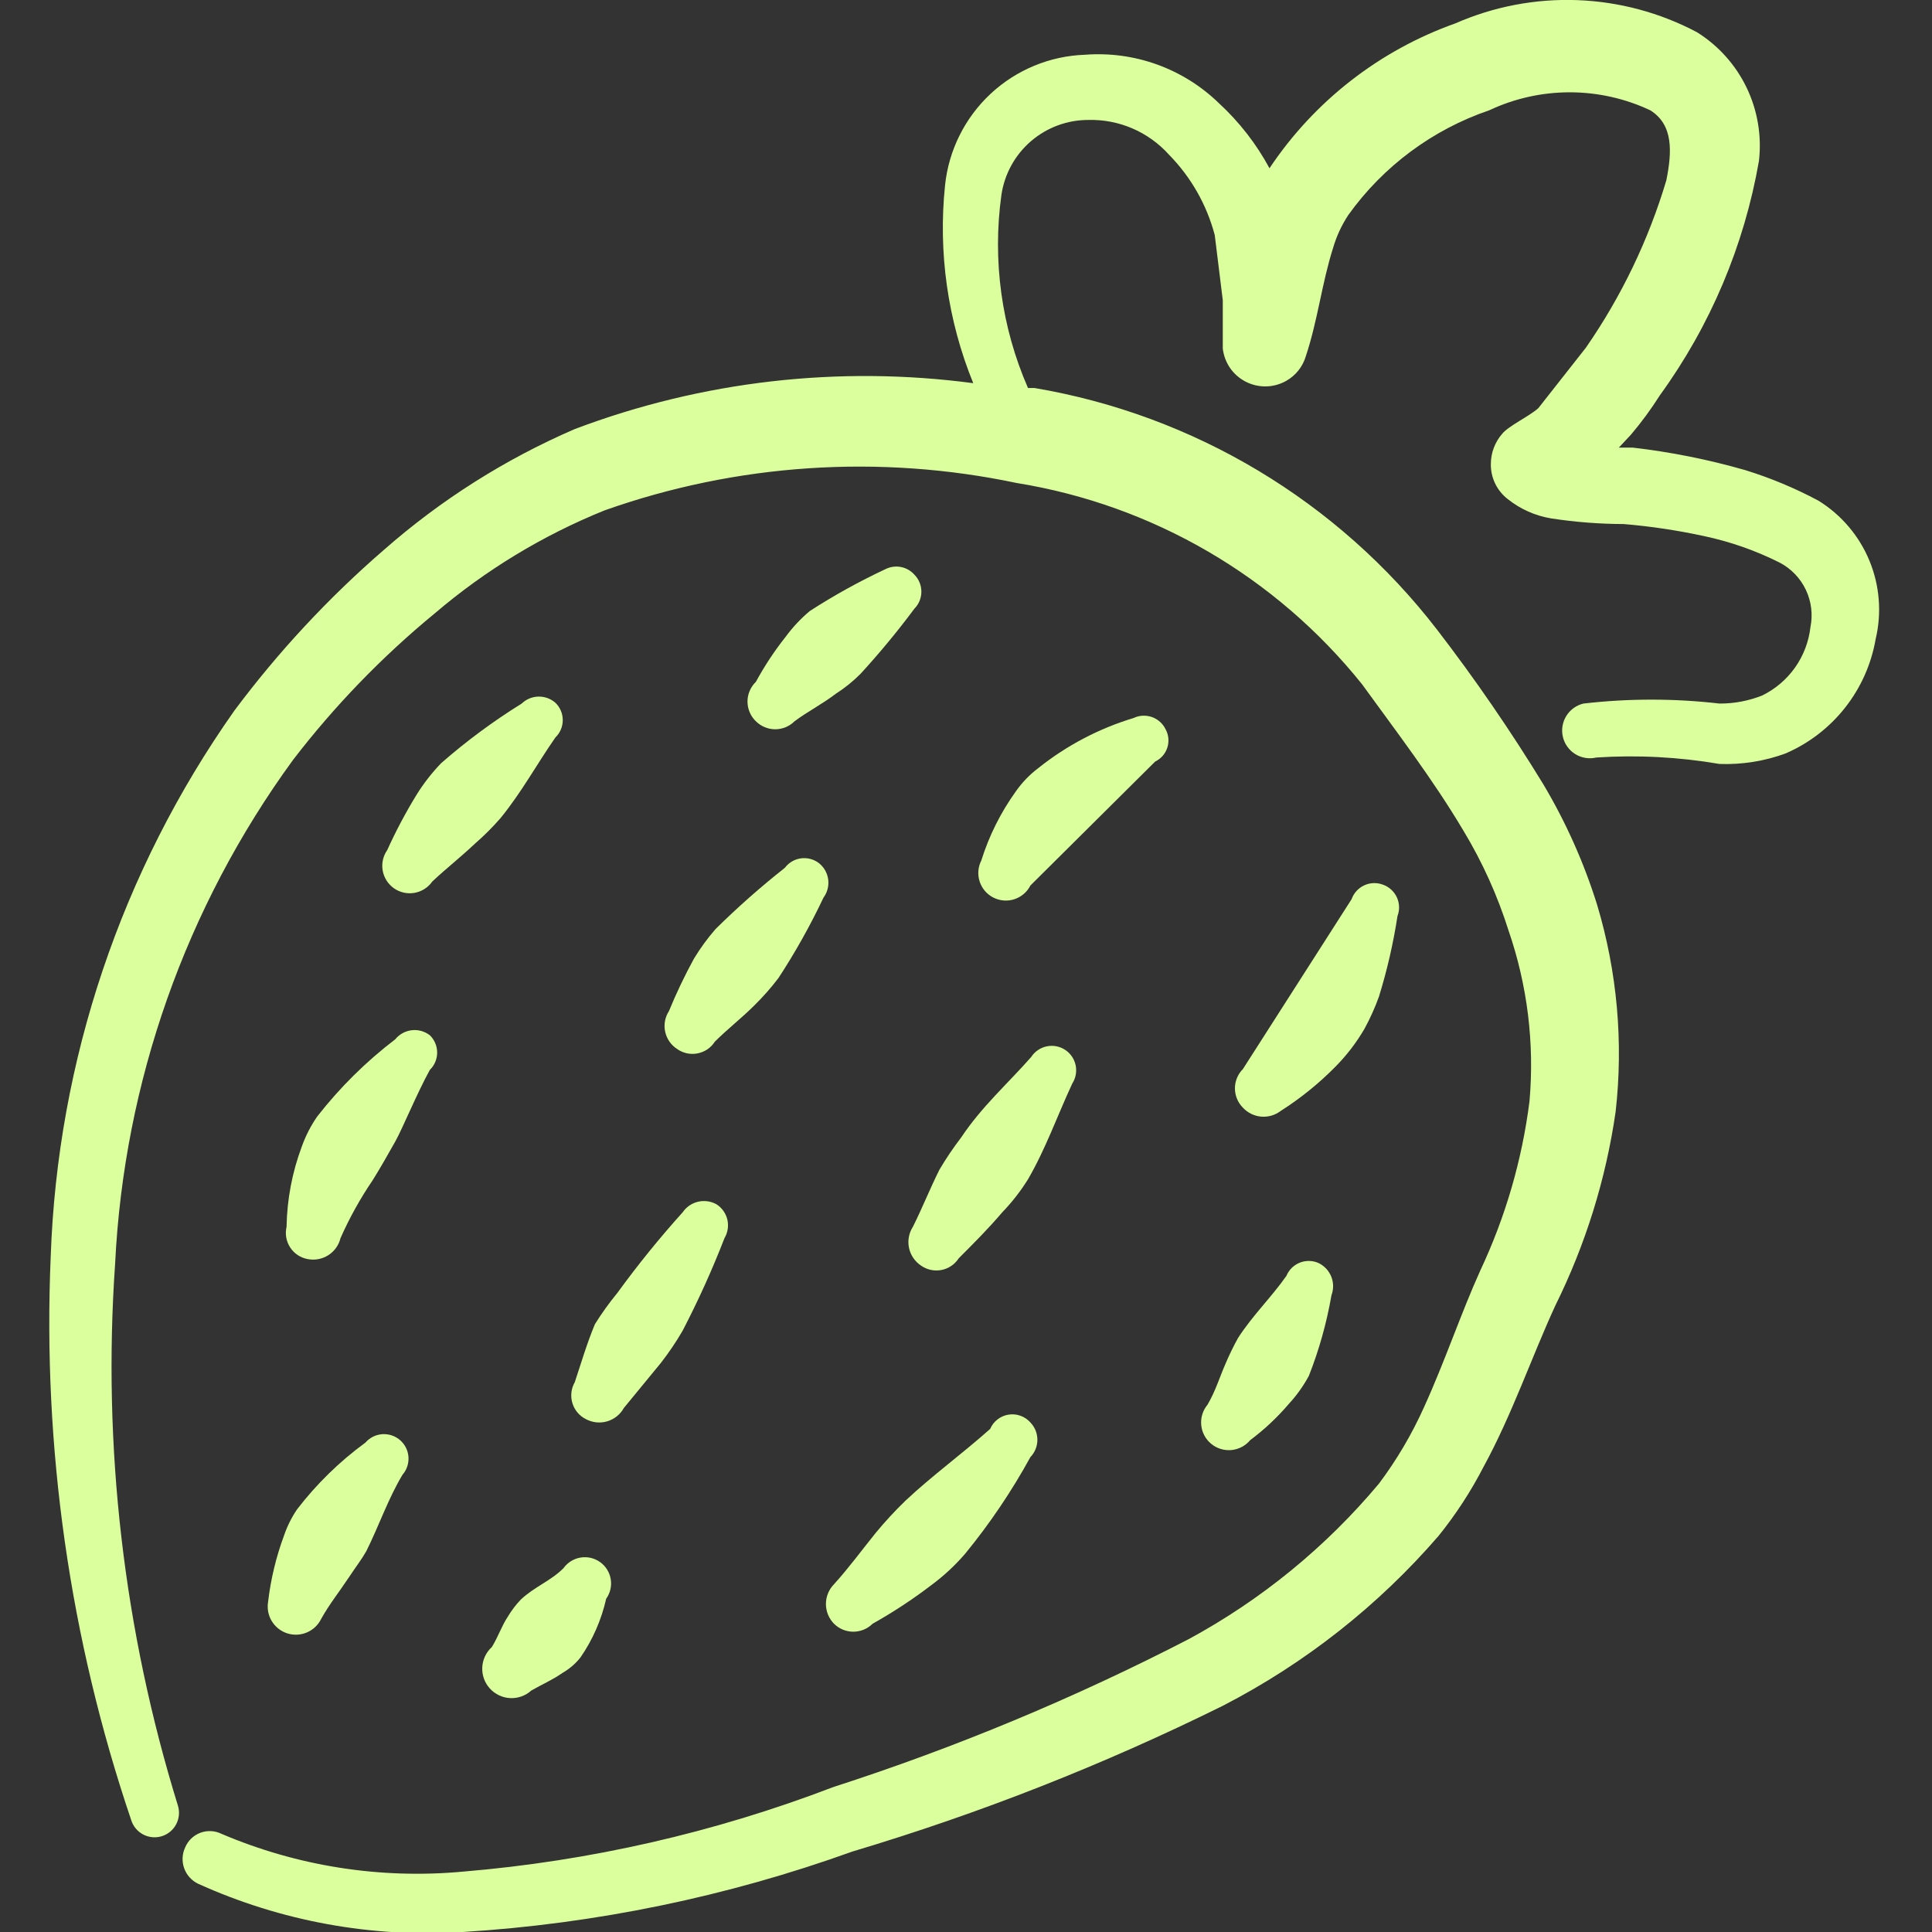 <?xml version="1.0" encoding="UTF-8"?> <svg xmlns="http://www.w3.org/2000/svg" width="81" height="81" viewBox="0 0 81 81" fill="none"><rect x="0" y="0" width="81" height="81" fill="#333333" stroke="none"/><g clip-path="url(#clip0_11_2640)"><path fill-rule="evenodd" clip-rule="evenodd" d="M76.241 20.992C75.261 20.468 74.232 20.038 73.17 19.71C71.624 19.266 70.043 18.95 68.445 18.765H67.871L68.377 18.225C68.82 17.702 69.226 17.15 69.592 16.571C71.707 13.657 73.126 10.297 73.744 6.75C73.866 5.696 73.687 4.629 73.227 3.673C72.767 2.717 72.045 1.912 71.145 1.35C69.594 0.529 67.878 0.07 66.125 0.005C64.372 -0.059 62.627 0.274 61.02 0.979C57.835 2.111 55.1 4.242 53.224 7.054C52.672 6.031 51.953 5.107 51.097 4.32C50.36 3.605 49.479 3.055 48.514 2.706C47.548 2.357 46.519 2.217 45.495 2.295C44.021 2.344 42.614 2.925 41.535 3.929C40.456 4.934 39.776 6.296 39.622 7.763C39.327 10.585 39.733 13.437 40.804 16.065C35.161 15.315 29.422 15.976 24.097 17.989C21.183 19.248 18.484 20.956 16.099 23.051C13.768 25.067 11.663 27.331 9.821 29.801C5.085 36.518 2.411 44.47 2.126 52.684C1.783 60.7 2.927 68.71 5.501 76.309C5.582 76.568 5.762 76.785 6.003 76.912C6.243 77.038 6.524 77.064 6.784 76.984C7.043 76.903 7.26 76.723 7.387 76.482C7.513 76.242 7.539 75.961 7.459 75.701C5.187 68.357 4.294 60.656 4.826 52.987C5.197 45.368 7.79 38.024 12.285 31.86C14.025 29.594 16.018 27.533 18.225 25.718C20.351 23.904 22.755 22.445 25.346 21.398C30.891 19.434 36.87 19.037 42.626 20.25C48.331 21.172 53.491 24.178 57.105 28.688C58.522 30.645 60.075 32.67 61.357 34.83C62.151 36.145 62.785 37.55 63.247 39.015C64.039 41.312 64.338 43.75 64.125 46.17C63.814 48.626 63.12 51.017 62.066 53.258C61.256 55.046 60.581 57.071 59.704 58.995C59.194 60.13 58.56 61.206 57.814 62.201C55.593 64.855 52.89 67.065 49.849 68.715C45.055 71.191 40.066 73.268 34.931 74.925C29.949 76.833 24.723 78.026 19.406 78.469C15.952 78.789 12.472 78.244 9.281 76.882C9.145 76.816 8.996 76.777 8.844 76.77C8.692 76.763 8.54 76.787 8.398 76.841C8.255 76.895 8.126 76.977 8.016 77.083C7.907 77.189 7.821 77.316 7.762 77.456C7.635 77.73 7.62 78.042 7.721 78.326C7.822 78.611 8.031 78.844 8.302 78.975C11.781 80.552 15.595 81.247 19.406 81C24.984 80.655 30.484 79.518 35.741 77.625C41.079 76.03 46.273 73.987 51.266 71.516C54.708 69.741 57.778 67.324 60.311 64.395C61.037 63.494 61.671 62.521 62.201 61.492C63.382 59.333 64.226 56.869 65.205 54.742C66.474 52.182 67.328 49.437 67.736 46.609C68.066 43.695 67.802 40.744 66.96 37.935C66.407 36.165 65.648 34.465 64.699 32.873C63.331 30.634 61.844 28.471 60.244 26.392C56.093 21.015 50.067 17.399 43.369 16.267H43.099C41.987 13.722 41.602 10.919 41.985 8.168C42.115 7.294 42.554 6.496 43.223 5.92C43.893 5.344 44.747 5.027 45.63 5.029C46.264 5.012 46.894 5.134 47.477 5.384C48.059 5.635 48.581 6.009 49.005 6.48C49.929 7.418 50.592 8.582 50.929 9.855L51.266 12.589V13.838V14.614C51.3 14.908 51.406 15.19 51.575 15.433C51.744 15.676 51.971 15.873 52.236 16.007C52.5 16.141 52.793 16.207 53.09 16.2C53.386 16.192 53.675 16.111 53.932 15.964C54.322 15.742 54.612 15.38 54.742 14.951C55.249 13.432 55.417 11.88 55.89 10.395C56.033 9.904 56.249 9.438 56.531 9.011C57.994 6.969 60.059 5.435 62.437 4.624C63.493 4.127 64.646 3.87 65.812 3.87C66.979 3.87 68.132 4.127 69.187 4.624C70.166 5.231 70.099 6.379 69.862 7.56C69.115 10.063 67.976 12.433 66.487 14.58L64.496 17.111C64.125 17.449 63.247 17.854 62.977 18.191C62.676 18.538 62.508 18.981 62.505 19.44C62.498 19.726 62.559 20.009 62.682 20.267C62.805 20.525 62.987 20.75 63.214 20.925C63.742 21.346 64.369 21.625 65.036 21.735C66.041 21.889 67.057 21.968 68.074 21.971C69.209 22.066 70.336 22.235 71.449 22.477C72.55 22.711 73.616 23.086 74.621 23.591C75.098 23.843 75.48 24.242 75.711 24.728C75.942 25.215 76.01 25.763 75.904 26.291C75.835 26.901 75.613 27.484 75.259 27.986C74.905 28.487 74.43 28.891 73.879 29.16C73.309 29.386 72.702 29.5 72.09 29.497C70.195 29.278 68.281 29.278 66.386 29.497C66.086 29.569 65.827 29.757 65.666 30.02C65.586 30.15 65.532 30.294 65.508 30.445C65.484 30.596 65.49 30.75 65.526 30.898C65.561 31.047 65.625 31.187 65.715 31.31C65.805 31.434 65.918 31.539 66.048 31.619C66.31 31.78 66.626 31.83 66.926 31.759C68.652 31.646 70.385 31.737 72.09 32.029C73.032 32.063 73.972 31.914 74.857 31.59C75.836 31.168 76.694 30.509 77.354 29.672C78.014 28.836 78.455 27.848 78.637 26.797C78.898 25.701 78.807 24.55 78.377 23.508C77.947 22.466 77.2 21.586 76.241 20.992Z" fill="#DBFF9D"></path><path fill-rule="evenodd" clip-rule="evenodd" d="M11.239 67.163C11.193 67.442 11.249 67.73 11.397 67.971C11.546 68.213 11.776 68.394 12.046 68.48C12.316 68.566 12.609 68.551 12.869 68.44C13.13 68.328 13.342 68.126 13.466 67.871C13.804 67.264 14.209 66.758 14.614 66.15C15.019 65.543 15.12 65.441 15.356 65.036C15.896 63.956 16.267 62.843 16.875 61.83C16.964 61.728 17.031 61.61 17.074 61.482C17.117 61.354 17.134 61.218 17.125 61.084C17.116 60.949 17.08 60.817 17.019 60.696C16.959 60.575 16.876 60.468 16.774 60.379C16.672 60.29 16.553 60.223 16.425 60.18C16.297 60.137 16.162 60.12 16.027 60.129C15.892 60.138 15.761 60.174 15.64 60.234C15.519 60.295 15.411 60.378 15.322 60.48C14.238 61.273 13.272 62.216 12.454 63.281C12.227 63.616 12.046 63.979 11.914 64.361C11.578 65.265 11.351 66.205 11.239 67.163Z" fill="#DBFF9D"></path><path fill-rule="evenodd" clip-rule="evenodd" d="M21.836 67.062C21.63 67.277 21.449 67.515 21.296 67.771C21.026 68.176 20.891 68.615 20.621 69.053C20.38 69.273 20.235 69.579 20.219 69.905C20.203 70.231 20.318 70.55 20.537 70.791C20.756 71.033 21.063 71.178 21.389 71.194C21.715 71.21 22.034 71.095 22.275 70.876C22.748 70.606 23.153 70.437 23.591 70.133C23.877 69.967 24.128 69.75 24.334 69.492C24.849 68.748 25.215 67.911 25.414 67.028C25.498 66.911 25.558 66.778 25.591 66.637C25.624 66.497 25.629 66.351 25.605 66.208C25.582 66.066 25.531 65.929 25.454 65.806C25.378 65.683 25.278 65.577 25.161 65.493C25.043 65.409 24.91 65.348 24.77 65.315C24.629 65.283 24.483 65.278 24.341 65.301C24.198 65.325 24.061 65.376 23.939 65.452C23.816 65.529 23.709 65.628 23.625 65.746C23.085 66.286 22.41 66.522 21.836 67.062Z" fill="#DBFF9D"></path><path fill-rule="evenodd" clip-rule="evenodd" d="M41.513 59.908C40.298 60.988 39.083 61.865 37.969 62.911C37.527 63.337 37.11 63.788 36.72 64.261C36.146 64.97 35.606 65.713 34.965 66.421C34.749 66.642 34.627 66.939 34.627 67.248C34.627 67.557 34.749 67.854 34.965 68.075C35.18 68.289 35.471 68.41 35.775 68.41C36.079 68.41 36.37 68.289 36.585 68.075C37.444 67.594 38.267 67.053 39.049 66.455C39.569 66.07 40.044 65.629 40.466 65.139C41.5 63.876 42.415 62.52 43.2 61.089C43.388 60.894 43.493 60.634 43.493 60.363C43.493 60.093 43.388 59.833 43.2 59.638C43.087 59.51 42.944 59.413 42.783 59.356C42.623 59.298 42.451 59.282 42.282 59.309C42.114 59.336 41.955 59.405 41.821 59.51C41.686 59.614 41.58 59.751 41.513 59.908Z" fill="#DBFF9D"></path><path fill-rule="evenodd" clip-rule="evenodd" d="M24.941 55.519C24.604 56.329 24.367 57.139 24.098 57.949C24.022 58.081 23.974 58.227 23.957 58.378C23.94 58.529 23.954 58.682 23.998 58.827C24.042 58.973 24.116 59.108 24.214 59.224C24.313 59.34 24.434 59.434 24.57 59.501C24.843 59.646 25.163 59.678 25.46 59.589C25.756 59.501 26.006 59.3 26.156 59.029L27.709 57.139C28.043 56.71 28.348 56.259 28.62 55.789C29.275 54.528 29.861 53.233 30.375 51.908C30.514 51.674 30.556 51.395 30.494 51.13C30.43 50.866 30.267 50.636 30.038 50.49C29.802 50.359 29.526 50.321 29.263 50.384C29.001 50.446 28.771 50.605 28.62 50.828C27.65 51.904 26.738 53.031 25.886 54.203C25.543 54.62 25.227 55.06 24.941 55.519Z" fill="#DBFF9D"></path><path fill-rule="evenodd" clip-rule="evenodd" d="M13.297 46.813C13.03 47.2 12.815 47.619 12.656 48.061C12.251 49.142 12.034 50.283 12.014 51.436C11.98 51.583 11.975 51.735 12.001 51.883C12.027 52.031 12.083 52.173 12.165 52.299C12.247 52.425 12.353 52.533 12.478 52.617C12.603 52.701 12.744 52.758 12.892 52.786C13.191 52.847 13.503 52.79 13.761 52.627C14.019 52.463 14.203 52.206 14.276 51.909C14.652 51.06 15.103 50.247 15.626 49.479C15.963 48.939 16.267 48.399 16.571 47.859C16.874 47.319 17.482 45.834 18.022 44.855C18.119 44.761 18.196 44.648 18.248 44.523C18.301 44.399 18.328 44.265 18.328 44.13C18.328 43.994 18.301 43.86 18.248 43.736C18.196 43.611 18.119 43.498 18.022 43.404C17.806 43.237 17.533 43.161 17.262 43.193C16.991 43.225 16.743 43.361 16.571 43.573C15.345 44.508 14.245 45.597 13.297 46.813Z" fill="#DBFF9D"></path><path fill-rule="evenodd" clip-rule="evenodd" d="M21.87 29.499C20.678 30.238 19.55 31.073 18.495 31.997C18.099 32.408 17.748 32.861 17.449 33.346C16.997 34.086 16.592 34.853 16.234 35.642C16.059 35.892 15.991 36.202 16.045 36.502C16.099 36.803 16.27 37.07 16.521 37.245C16.771 37.419 17.081 37.487 17.381 37.433C17.682 37.379 17.949 37.208 18.124 36.958C18.697 36.418 19.305 35.945 19.912 35.371C20.297 35.037 20.658 34.676 20.992 34.291C21.87 33.212 22.511 32.03 23.287 30.916C23.384 30.822 23.462 30.709 23.514 30.585C23.567 30.46 23.594 30.326 23.594 30.191C23.594 30.056 23.567 29.922 23.514 29.797C23.462 29.672 23.384 29.56 23.287 29.465C23.09 29.292 22.835 29.199 22.572 29.205C22.309 29.212 22.059 29.316 21.87 29.499Z" fill="#DBFF9D"></path><path fill-rule="evenodd" clip-rule="evenodd" d="M29.092 40.196C28.703 40.908 28.354 41.64 28.046 42.39C27.881 42.645 27.823 42.956 27.887 43.253C27.95 43.55 28.129 43.811 28.384 43.976C28.506 44.064 28.646 44.126 28.793 44.159C28.941 44.191 29.094 44.193 29.242 44.165C29.39 44.136 29.531 44.078 29.657 43.994C29.782 43.909 29.888 43.8 29.97 43.672C30.51 43.133 31.084 42.694 31.624 42.154C31.988 41.796 32.327 41.413 32.636 41.006C33.343 39.926 33.974 38.798 34.526 37.631C34.689 37.411 34.759 37.136 34.721 36.864C34.684 36.593 34.541 36.347 34.324 36.18C34.109 36.019 33.839 35.95 33.573 35.988C33.307 36.026 33.067 36.168 32.906 36.383C31.892 37.183 30.923 38.04 30.004 38.947C29.664 39.336 29.359 39.754 29.092 40.196Z" fill="#DBFF9D"></path><path fill-rule="evenodd" clip-rule="evenodd" d="M39.386 49.04C38.981 49.85 38.677 50.627 38.272 51.437C38.105 51.697 38.047 52.013 38.11 52.316C38.173 52.618 38.352 52.885 38.609 53.057C38.732 53.145 38.872 53.207 39.019 53.239C39.167 53.272 39.319 53.274 39.468 53.245C39.616 53.217 39.757 53.159 39.883 53.074C40.008 52.989 40.114 52.88 40.196 52.753C40.837 52.112 41.444 51.504 42.018 50.829C42.425 50.407 42.787 49.943 43.098 49.445C43.841 48.163 44.313 46.813 44.955 45.429C45.102 45.201 45.153 44.923 45.096 44.657C45.039 44.392 44.879 44.159 44.651 44.012C44.422 43.864 44.145 43.813 43.879 43.87C43.613 43.927 43.381 44.087 43.233 44.315C42.255 45.429 41.175 46.374 40.297 47.69C39.966 48.122 39.662 48.572 39.386 49.04Z" fill="#DBFF9D"></path><path fill-rule="evenodd" clip-rule="evenodd" d="M50.625 58.894C50.428 59.131 50.333 59.437 50.362 59.744C50.39 60.051 50.54 60.334 50.777 60.531C51.014 60.728 51.32 60.822 51.627 60.794C51.934 60.765 52.217 60.616 52.414 60.379C53.009 59.935 53.552 59.425 54.034 58.86C54.363 58.503 54.647 58.106 54.877 57.679C55.306 56.589 55.622 55.458 55.822 54.304C55.917 54.052 55.914 53.774 55.814 53.524C55.714 53.275 55.524 53.071 55.282 52.954C55.159 52.898 55.025 52.869 54.889 52.866C54.754 52.863 54.619 52.888 54.493 52.938C54.367 52.989 54.253 53.064 54.156 53.159C54.06 53.255 53.984 53.368 53.932 53.494C53.291 54.405 52.515 55.148 51.907 56.093C51.707 56.454 51.527 56.826 51.367 57.206C51.131 57.746 50.962 58.32 50.625 58.894Z" fill="#DBFF9D"></path><path fill-rule="evenodd" clip-rule="evenodd" d="M53.696 46.575C54.529 46.045 55.299 45.422 55.991 44.719C56.462 44.243 56.87 43.71 57.206 43.133C57.443 42.699 57.646 42.247 57.814 41.782C58.155 40.678 58.415 39.55 58.59 38.407C58.638 38.281 58.661 38.147 58.656 38.012C58.652 37.877 58.62 37.744 58.564 37.621C58.507 37.499 58.426 37.389 58.327 37.298C58.227 37.206 58.11 37.136 57.983 37.091C57.856 37.043 57.722 37.02 57.587 37.025C57.452 37.029 57.319 37.061 57.196 37.118C57.074 37.174 56.964 37.255 56.873 37.355C56.782 37.454 56.711 37.572 56.666 37.699L52.11 44.82C51.896 45.035 51.775 45.326 51.775 45.63C51.775 45.934 51.896 46.225 52.11 46.44C52.31 46.656 52.584 46.79 52.877 46.815C53.17 46.84 53.463 46.754 53.696 46.575Z" fill="#DBFF9D"></path><path fill-rule="evenodd" clip-rule="evenodd" d="M43.2 37.125L48.431 31.928C48.551 31.87 48.658 31.789 48.745 31.69C48.833 31.59 48.899 31.473 48.94 31.347C48.981 31.221 48.996 31.087 48.984 30.955C48.972 30.823 48.933 30.694 48.87 30.578C48.753 30.336 48.546 30.151 48.293 30.062C48.039 29.974 47.762 29.989 47.52 30.105C46.072 30.544 44.72 31.254 43.537 32.198C43.173 32.472 42.854 32.802 42.592 33.176C41.956 34.06 41.466 35.04 41.141 36.079C41.002 36.352 40.978 36.669 41.073 36.96C41.168 37.251 41.374 37.493 41.647 37.631C41.92 37.77 42.237 37.795 42.529 37.7C42.82 37.605 43.061 37.398 43.2 37.125Z" fill="#DBFF9D"></path><path fill-rule="evenodd" clip-rule="evenodd" d="M37.125 23.861C36.029 24.374 34.969 24.96 33.953 25.616C33.573 25.934 33.233 26.297 32.94 26.696C32.47 27.289 32.052 27.921 31.691 28.586C31.58 28.693 31.491 28.822 31.431 28.964C31.37 29.106 31.339 29.259 31.339 29.413C31.339 29.567 31.37 29.72 31.431 29.862C31.491 30.005 31.58 30.133 31.691 30.24C31.906 30.454 32.198 30.575 32.501 30.575C32.805 30.575 33.096 30.454 33.311 30.24C33.851 29.835 34.459 29.531 35.032 29.092C35.411 28.851 35.762 28.568 36.079 28.249C36.879 27.377 37.633 26.464 38.34 25.515C38.526 25.326 38.629 25.071 38.629 24.806C38.629 24.541 38.526 24.287 38.34 24.097C38.192 23.929 37.993 23.815 37.773 23.772C37.553 23.729 37.325 23.761 37.125 23.861Z" fill="#DBFF9D"></path></g><defs><clipPath id="clip0_11_2640"><rect width="81" height="81" fill="white"></rect></clipPath></defs></svg> 
